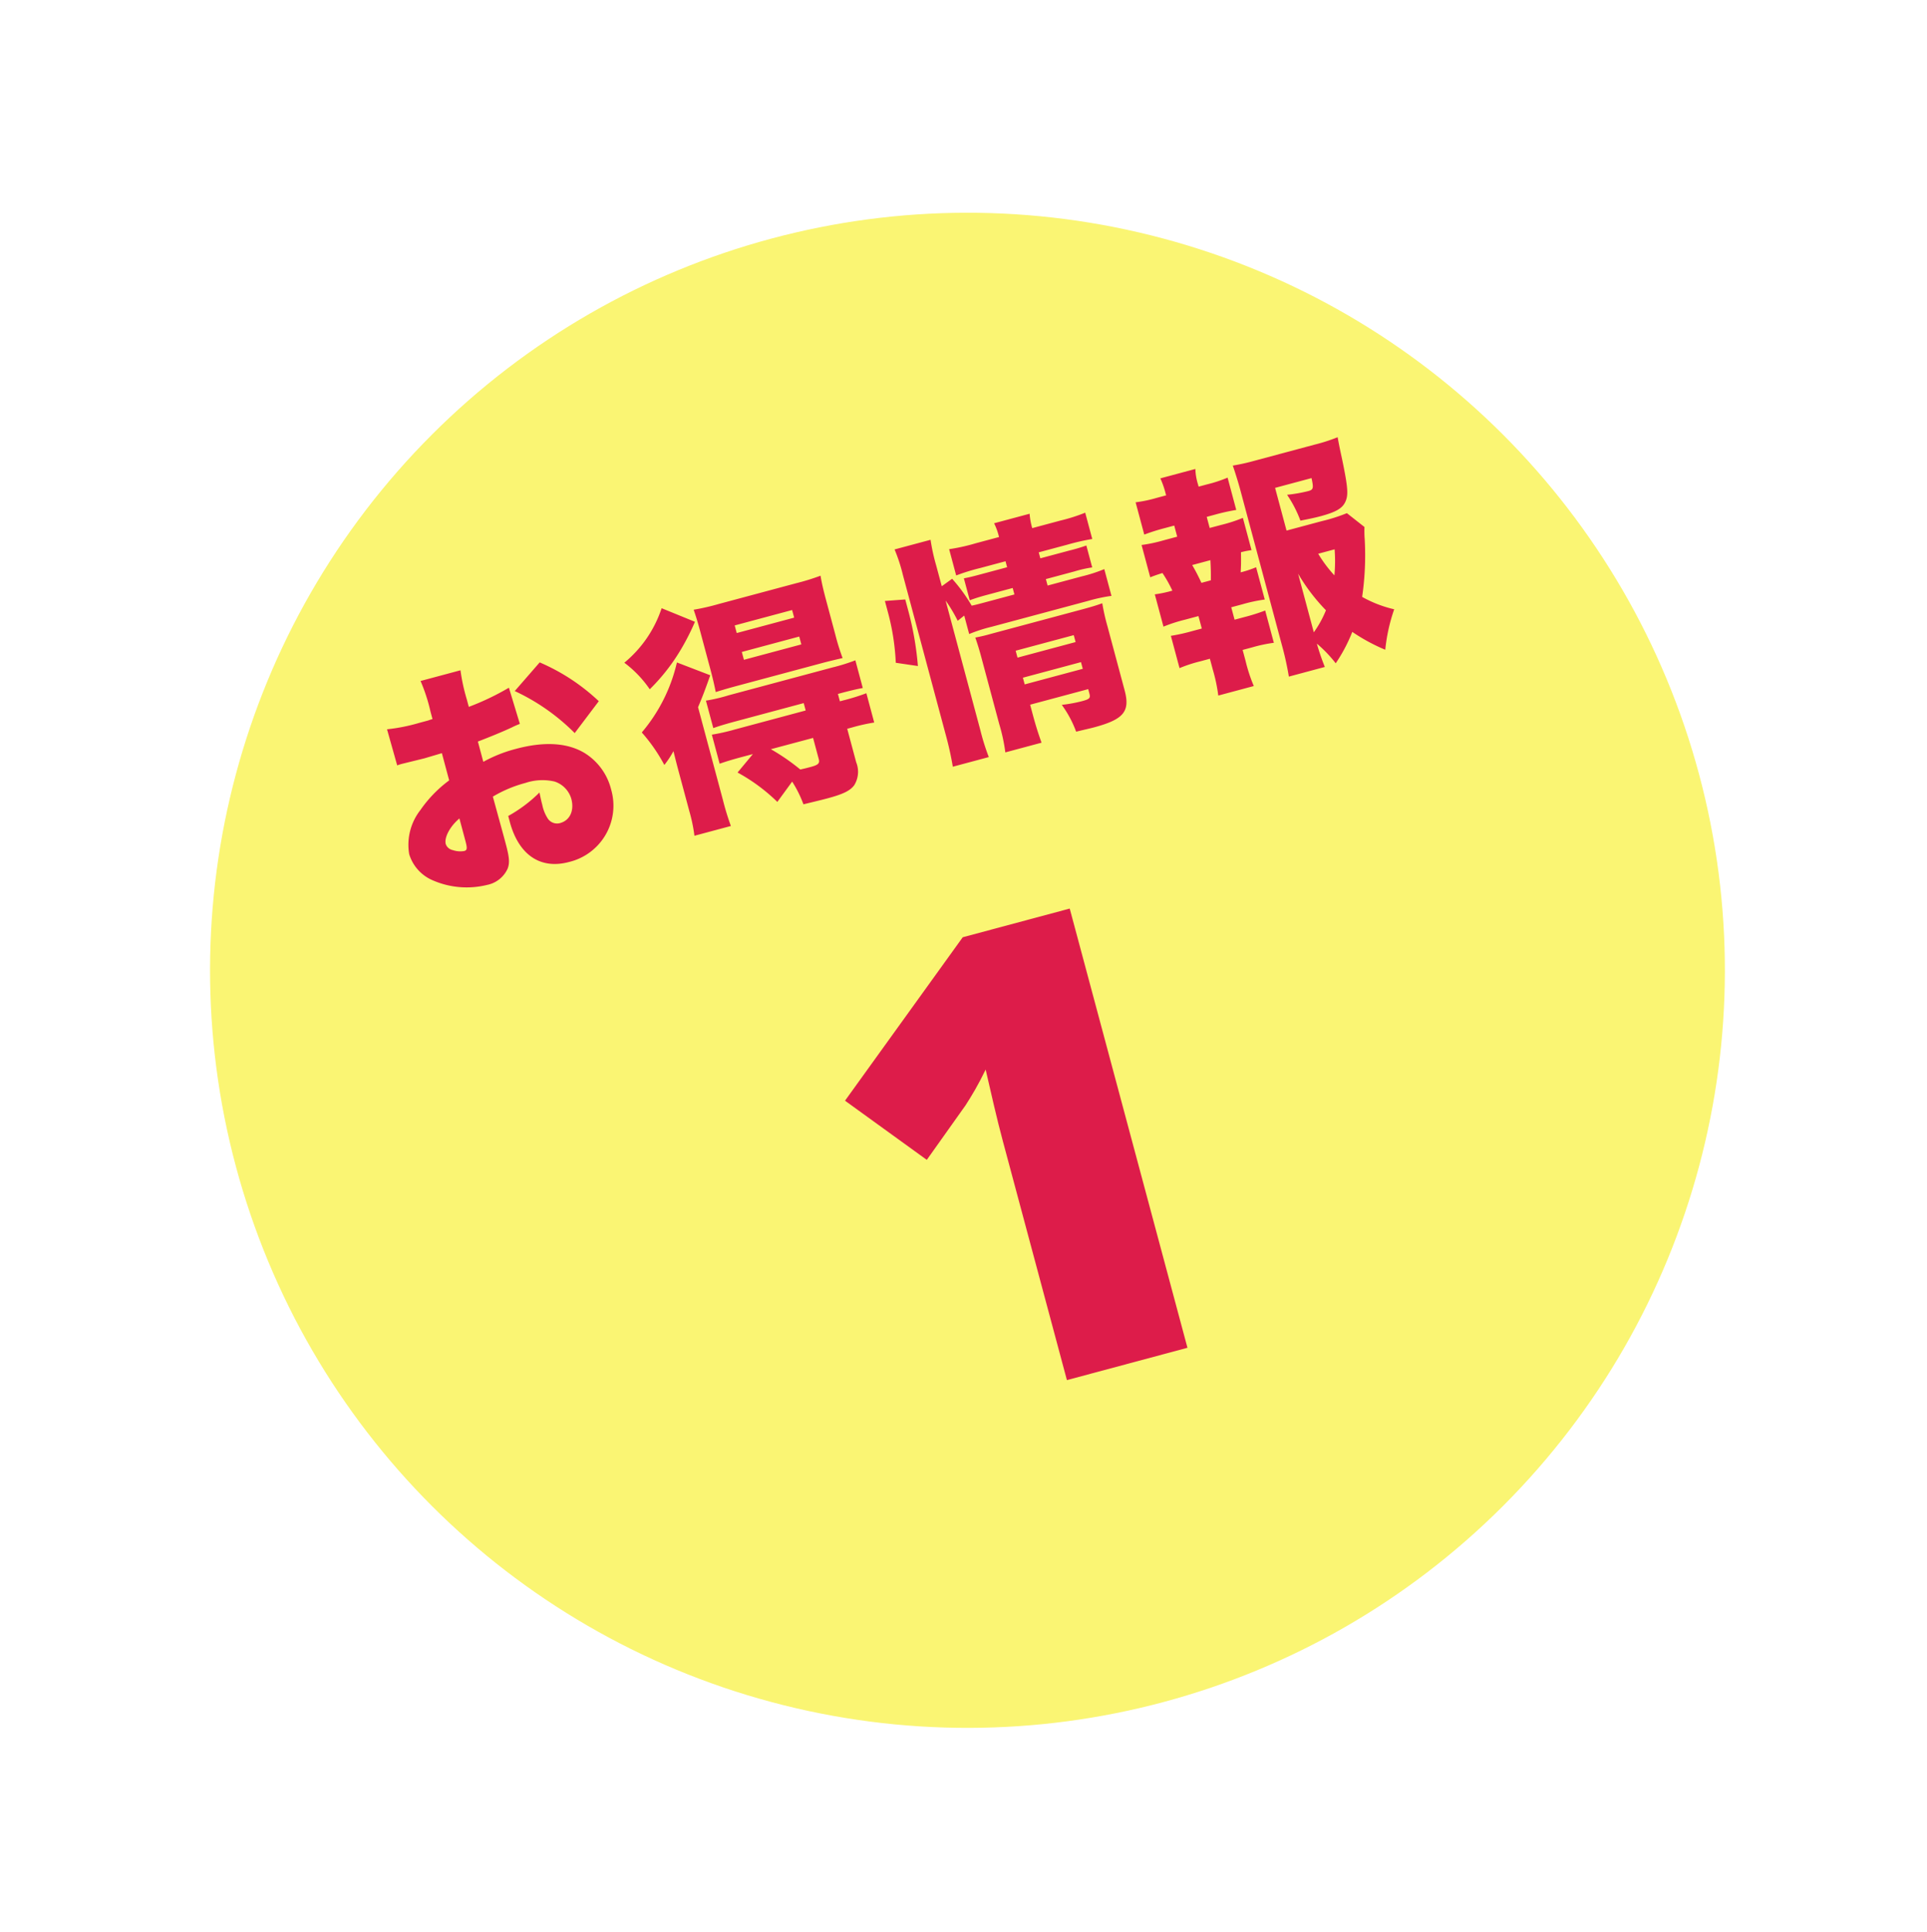 <svg xmlns="http://www.w3.org/2000/svg" xmlns:xlink="http://www.w3.org/1999/xlink" width="217.922" height="218.422" viewBox="0 0 217.922 218.422">
  <defs>
    <filter id="楕円形_112" x="0" y="0" width="217.922" height="218.422" filterUnits="userSpaceOnUse">
      <feOffset dy="5" input="SourceAlpha"/>
      <feGaussianBlur stdDeviation="1.5" result="blur"/>
      <feFlood flood-color="#bfc4c8"/>
      <feComposite operator="in" in2="blur"/>
      <feComposite in="SourceGraphic"/>
    </filter>
  </defs>
  <g id="グループ_11804" data-name="グループ 11804" transform="translate(-254.5 -3201.077)">
    <g transform="matrix(1, 0, 0, 1, 254.5, 3201.08)" filter="url(#楕円形_112)">
      <circle id="楕円形_112-2" data-name="楕円形 112" cx="85.292" cy="85.292" r="85.292" transform="matrix(0.97, -0.26, 0.26, 0.97, 4.5, 44.15)" fill="#faf573"/>
    </g>
    <path id="パス_86573" data-name="パス 86573" d="M-41.148-19.17a29.37,29.37,0,0,1-4.941.918v-.864a21.251,21.251,0,0,1,.162-3.375H-50.6a19.805,19.805,0,0,1,.189,3.645v.864c-.162,0-.162,0-.54.027h-1.026a20.4,20.4,0,0,1-3.7-.243l.054,4.239a5.321,5.321,0,0,1,.567-.027l2.619.054,2.052-.054V-10.8A14.261,14.261,0,0,0-54.4-8.4a6.364,6.364,0,0,0-2.511,4.482,4.685,4.685,0,0,0,1.755,3.51,9.607,9.607,0,0,0,5.832,2.133A3.246,3.246,0,0,0-46.575.54c.4-.567.513-1.161.513-2.808v-.7l-.027-4.779a14.4,14.4,0,0,1,3.969-.54,6.034,6.034,0,0,1,3.213.7,2.9,2.9,0,0,1,1.323,2.376c0,1.377-.783,2.322-1.944,2.322a1.262,1.262,0,0,1-1.188-.81,4.453,4.453,0,0,1-.216-1.7c0-.567.027-.864.054-1.431a16.052,16.052,0,0,1-4.1,1.647v.675c0,3.888,1.944,6.129,5.292,6.129a6.545,6.545,0,0,0,6.723-6.669A6.761,6.761,0,0,0-34.8-9.828c-1.566-1.62-4.05-2.457-7.371-2.457a15.81,15.81,0,0,0-3.942.459V-14.2c1.323-.135,3.024-.351,4.077-.54.54-.108.621-.108,1.026-.162ZM-50.382-3.726c0,.891-.081,1.08-.432,1.08a2.653,2.653,0,0,1-1.215-.432,1.059,1.059,0,0,1-.594-.864c0-.756.972-1.809,2.241-2.4Zm18.657-11.34a22.833,22.833,0,0,0-5.319-5.967l-3.564,2.4a23.534,23.534,0,0,1,5.319,6.345ZM-16.443-4.779l-2.214,1.566a20.357,20.357,0,0,1,3.483,4.374L-12.96-.621a13.222,13.222,0,0,1,.567,2.808c2.133.054,2.43.054,2.781.054,1.836,0,2.7-.162,3.321-.648A2.88,2.88,0,0,0-5.4-.864V-4.779h.513a20.852,20.852,0,0,1,2.619.108V-8.1a23.462,23.462,0,0,1-2.727.108h-.4v-.864h.27c1.215,0,1.944.027,2.619.081v-3.24a21.462,21.462,0,0,1-2.727.108H-17.361a18.838,18.838,0,0,1-2.646-.081v3.213c.675-.054,1.4-.081,2.619-.081H-9.4v.864h-8.289A22.716,22.716,0,0,1-20.358-8.1v3.4c.783-.054,1.377-.081,2.619-.081Zm7.047,0V-2.3c0,.486-.216.621-1.08.621-.351,0-.729,0-1.242-.027a23.884,23.884,0,0,0-2.619-3.078Zm-12.744-18.6a13.438,13.438,0,0,1-5.67,4.86,12.647,12.647,0,0,1,2,3.645,22.193,22.193,0,0,0,4.779-3.645,26.227,26.227,0,0,0,2.133-2.4ZM-6.264-12.69c.837,0,1.62.027,2.43.054a25.222,25.222,0,0,1-.108-2.754v-4.077c0-1.161.027-1.944.108-2.808a25.71,25.71,0,0,1-2.916.108h-9.045a25.468,25.468,0,0,1-2.889-.108c.054.837.081,1.512.081,2.538v4.32c0,1.161-.027,1.944-.081,2.781.513-.027,1.35-.054,2.484-.054Zm-8.4-6.669h6.723v.891h-6.723Zm0,3.105h6.723v.918h-6.723ZM-25.056-.378a18.626,18.626,0,0,1-.162,2.808h4.266A29.693,29.693,0,0,1-21.06-.675V-11.5c.918-1.188,1.3-1.728,2.268-3.132l-3.267-2.376a18.679,18.679,0,0,1-5.886,6.615,18.881,18.881,0,0,1,1.512,4.212,10.689,10.689,0,0,0,1.4-1.242c-.027,1.3-.027,1.728-.027,2.646ZM9.1-15.9a16.777,16.777,0,0,1,.729,2.565l.864-.378v2.16a17.092,17.092,0,0,1,2.673-.135H24.678a18.4,18.4,0,0,1,2.673.135v-3.132a16.882,16.882,0,0,1-2.673.135h-4v-.756H24.03a13.627,13.627,0,0,1,2.052.081v-2.565a18.619,18.619,0,0,1-1.971.054H20.682v-.7H24.03a26.4,26.4,0,0,1,2.889.108v-3.078a19.811,19.811,0,0,1-2.943.135H20.682a7.668,7.668,0,0,1,.135-1.647H16.659a7.37,7.37,0,0,1,.135,1.647H14.067a21.482,21.482,0,0,1-3.078-.135v3.078a22.1,22.1,0,0,1,2.835-.108h2.97v.7H13.851c-1.053,0-1.377,0-2.106-.054v2.565c.7-.054,1.053-.081,2.079-.081h2.97v.756H13.365c-.729,0-1.08,0-1.566-.027a18.569,18.569,0,0,0-1.35-3.51l-1.35.513v-2.4a22.562,22.562,0,0,1,.135-3H5.022a18.608,18.608,0,0,1,.162,3V-1.269a36.359,36.359,0,0,1-.162,3.726H9.234A25.8,25.8,0,0,1,9.1-.729ZM15.282-2.052h6.8v.54c0,.513-.162.594-1.026.594a16.537,16.537,0,0,1-2.322-.189,12.311,12.311,0,0,1,.783,3.348c1.107.027,1.593.054,2.079.054,3.483,0,4.428-.675,4.428-3.159V-8.37a22.789,22.789,0,0,1,.108-2.646c-.621.054-1.215.081-2.376.081H13.068a17.666,17.666,0,0,1-1.809-.054c.054.756.081,1.431.081,2.241V-.837a19.928,19.928,0,0,1-.162,3.267h4.239c-.081-.972-.135-1.944-.135-3.267Zm0-2.376v-.783h6.8v.783Zm0-3.132v-.81h6.8v.81Zm-11.124-2a35.447,35.447,0,0,0,.567-6.588V-17.2l-2.268-.432v1.269a26.354,26.354,0,0,1-.621,5.8Zm51.327-4.131a19.337,19.337,0,0,1-2.97.135H48.384v-5H52.65c-.054,1.161-.135,1.323-.729,1.323a16.99,16.99,0,0,1-2.43-.216,13.528,13.528,0,0,1,.7,3.213c1.134.081,1.755.108,2.322.108,1.782,0,2.592-.216,3.105-.81.567-.648.729-1.458.918-4.671.081-1.62.081-1.62.162-2.646a19.285,19.285,0,0,1-2.727.135H46.9a22.426,22.426,0,0,1-2.484-.108c.054.7.108,2,.108,2.916V-1.269a34.914,34.914,0,0,1-.162,3.726h4.212a26.015,26.015,0,0,1-.189-2.781,14.594,14.594,0,0,1,1.485,2.7A18.271,18.271,0,0,0,52.6-.567a20.872,20.872,0,0,0,3.078,2.916,19.809,19.809,0,0,1,2.16-4.158A13.637,13.637,0,0,1,54.7-4.1a32.659,32.659,0,0,0,1.971-6.237A11.793,11.793,0,0,1,57-11.664Zm-7.1,5.184A21.42,21.42,0,0,0,50.355-3.7a11.9,11.9,0,0,1-1.971,2.052Zm4.7-1.593A17.481,17.481,0,0,1,52.3-7.263,14.8,14.8,0,0,1,51.165-10.1ZM40.068-16.092v-1.3h.972a22.542,22.542,0,0,1,2.457.108v-3.78a15.112,15.112,0,0,1-2.457.135h-.972v-.243a6.438,6.438,0,0,1,.162-1.782h-4.1a9.957,9.957,0,0,1,.135,1.782v.243h-1.08a15.315,15.315,0,0,1-2.457-.135v3.78a22.224,22.224,0,0,1,2.457-.108h1.08v1.3H34.668a16.871,16.871,0,0,1-2.538-.135v3.78c.486-.054.837-.081,1.458-.108a13.979,13.979,0,0,1,.567,2.214,14.028,14.028,0,0,1-2.025-.108v3.78A16.871,16.871,0,0,1,34.668-6.8h1.593v1.458H35.127a21.006,21.006,0,0,1-2.457-.108v3.78a15.73,15.73,0,0,1,2.457-.135h1.134V-.54a18.608,18.608,0,0,1-.162,3h4.158a18.216,18.216,0,0,1-.162-3V-1.809h1.134a16.32,16.32,0,0,1,2.484.135v-3.78a21.21,21.21,0,0,1-2.484.108H40.1V-6.8h1.323a17.482,17.482,0,0,1,2.565.135v-3.78a12.442,12.442,0,0,1-1.836.108c.243-.756.3-.918.621-2.187a8.332,8.332,0,0,1,1.215.081v-3.78a16.609,16.609,0,0,1-2.565.135Zm-2.511,5.751a21.661,21.661,0,0,0-.486-2.214H39.2c-.189.891-.324,1.458-.54,2.214Z" transform="matrix(0.966, -0.259, 0.259, 0.966, 356.765, 3286.695)" fill="#dd1c4a"/>
    <path id="パス_86572" data-name="パス 86572" d="M12.024,0H-2.088V-27.972q0-1.908.072-4.176t.144-4.14q-.936,1.08-1.728,1.872t-1.512,1.44l-5.832,4.824-7.2-8.856L-.5-51.408H12.024Z" transform="matrix(0.966, -0.259, 0.259, 0.966, 377.173, 3356.58)" fill="#dd1c4a" stroke="rgba(0,0,0,0)" stroke-width="1"/>
  </g>
</svg>
